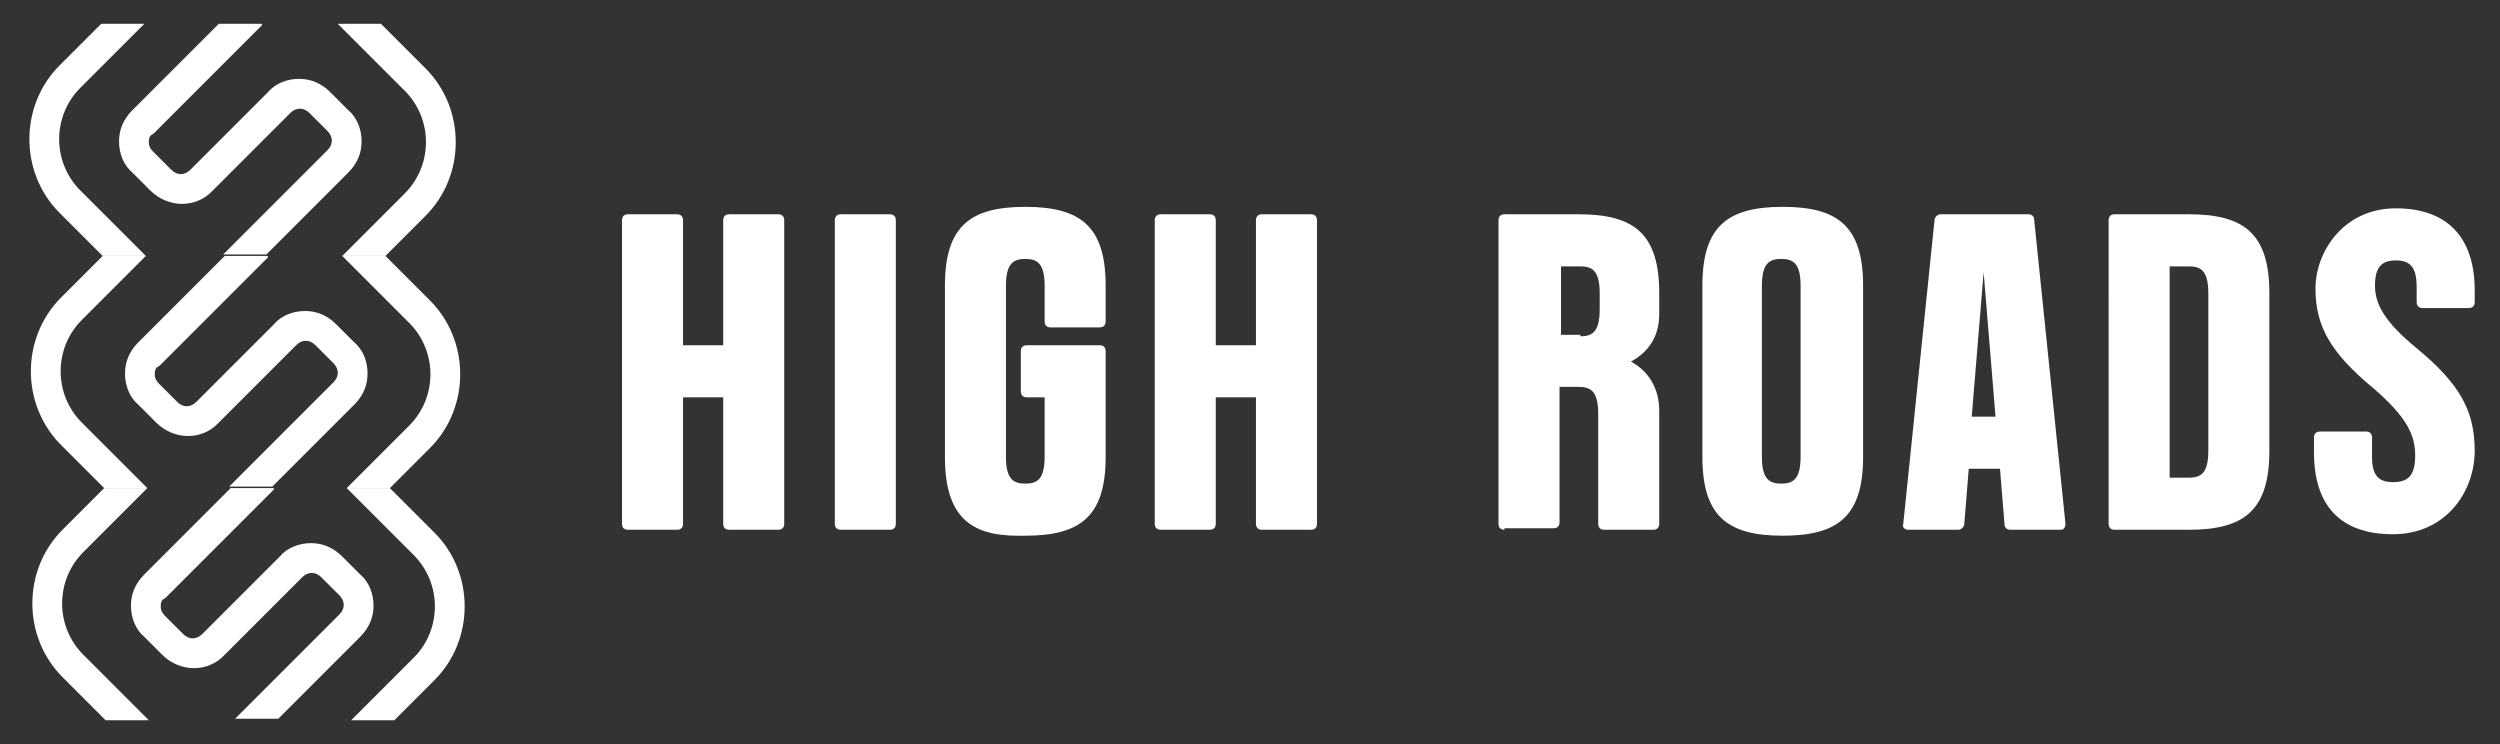 <svg xmlns="http://www.w3.org/2000/svg" id="Layer_1" viewBox="0 0 168 50"><rect x="0" y="0" width="168" height="50" fill="#333333" stroke="none"/><defs><style>      .st0 {        fill: #fff;      }    </style></defs><g><g><path class="st0" d="M27.5,21.7c1.9,1.9,1.9,5,0,6.9l-4.2,4.2h2.9l2.7-2.7c2.7-2.7,2.7-7.2,0-9.9l-3-3h-2.9l4.5,4.5Z"></path><path class="st0" d="M18,17.2h-2.9l-5.8,5.8c-.6.6-.9,1.3-.9,2.1s.3,1.6.9,2.1l1.2,1.2c1.2,1.2,3.1,1.2,4.2,0l5.2-5.2c.4-.4.9-.4,1.3,0l1.2,1.2c.4.4.4.9,0,1.3l-7,7h2.9l5.5-5.5c.6-.6.9-1.3.9-2.1s-.3-1.6-.9-2.1l-1.2-1.2c-.6-.6-1.3-.9-2.1-.9s-1.6.3-2.1.9l-5.2,5.2c-.4.4-.9.4-1.3,0l-1.2-1.2c-.2-.2-.3-.4-.3-.6s0-.5.3-.6l7.3-7.3Z"></path><path class="st0" d="M5.5,28.4c-1.9-1.9-1.9-5,0-6.9l4.3-4.3h-2.9l-2.8,2.8c-2.7,2.7-2.7,7.2,0,9.9l2.9,2.9h2.9l-4.4-4.4Z"></path></g><g><path class="st0" d="M27.2,6.1c1.9,1.9,1.9,5,0,6.9l-4.2,4.2h2.9l2.7-2.7c2.7-2.7,2.7-7.2,0-9.9l-3-3h-2.9l4.5,4.5Z"></path><path class="st0" d="M17.6,1.6h-2.9l-5.8,5.8c-.6.6-.9,1.3-.9,2.1s.3,1.6.9,2.1l1.2,1.2c1.2,1.2,3.1,1.2,4.2,0l5.2-5.2c.4-.4.9-.4,1.3,0l1.2,1.2c.4.4.4.9,0,1.3l-7,7h2.9l5.5-5.5c.6-.6.9-1.3.9-2.1s-.3-1.6-.9-2.1l-1.2-1.2c-.6-.6-1.3-.9-2.1-.9s-1.6.3-2.1.9l-5.2,5.2c-.4.4-.9.4-1.3,0l-1.2-1.2c-.2-.2-.3-.4-.3-.6s0-.5.3-.6l7.3-7.3Z"></path><path class="st0" d="M5.4,12.8c-1.9-1.9-1.9-5,0-6.9L9.7,1.6h-2.9l-2.8,2.8c-2.7,2.7-2.7,7.2,0,9.9l2.9,2.9h2.9l-4.4-4.4Z"></path></g><g><path class="st0" d="M27.8,37.3c1.9,1.9,1.9,5,0,6.9l-4.2,4.2h2.9l2.7-2.7c2.7-2.7,2.7-7.2,0-9.9l-3-3h-2.9l4.5,4.5Z"></path><path class="st0" d="M18.4,32.8h-2.9l-5.8,5.8c-.6.6-.9,1.3-.9,2.1s.3,1.6.9,2.1l1.2,1.2c1.2,1.2,3.1,1.2,4.2,0l5.2-5.2c.4-.4.9-.4,1.3,0l1.2,1.2c.4.4.4.9,0,1.3l-7,7h2.9l5.5-5.5c.6-.6.9-1.3.9-2.1s-.3-1.6-.9-2.1l-1.2-1.2c-.6-.6-1.3-.9-2.1-.9s-1.6.3-2.1.9l-5.2,5.2c-.4.4-.9.4-1.3,0l-1.2-1.2c-.2-.2-.3-.4-.3-.6s0-.5.3-.6l7.3-7.3Z"></path><path class="st0" d="M5.6,44c-1.9-1.9-1.9-5,0-6.9l4.3-4.3h-2.9l-2.8,2.8c-2.7,2.7-2.7,7.2,0,9.9l2.9,2.9h2.9l-4.4-4.4Z"></path></g></g><g><path class="st0" d="M42.2,35.6c-.2,0-.4-.1-.4-.4V14.8c0-.2.1-.4.4-.4h3.3c.2,0,.4.1.4.4v8.4h2.7v-8.4c0-.2.1-.4.4-.4h3.3c.2,0,.4.1.4.4v20.4c0,.2-.1.4-.4.4h-3.3c-.2,0-.4-.1-.4-.4v-8.5h-2.7v8.5c0,.2-.1.4-.4.4h-3.3Z"></path><path class="st0" d="M56.5,35.6c-.2,0-.4-.1-.4-.4V14.8c0-.2.1-.4.4-.4h3.3c.2,0,.4.1.4.4v20.4c0,.2-.1.4-.4.4h-3.3Z"></path><path class="st0" d="M68.4,36c-3.2,0-4.9-1.3-4.9-5.3v-11.5c0-4,1.7-5.3,5.4-5.3s5.4,1.3,5.4,5.3v2.4c0,.2-.1.4-.4.4h-3.3c-.2,0-.4-.1-.4-.4v-2.4c0-1.5-.5-1.8-1.3-1.8s-1.3.3-1.3,1.8v11.5c0,1.5.5,1.8,1.3,1.8s1.3-.3,1.3-1.8v-4h-1.2c-.2,0-.4-.1-.4-.4v-2.7c0-.2.1-.4.4-.4h4.9c.2,0,.4.1.4.4v7.1c0,4-1.7,5.3-5.4,5.3h-.5Z"></path><path class="st0" d="M78,35.6c-.2,0-.4-.1-.4-.4V14.8c0-.2.1-.4.4-.4h3.3c.2,0,.4.1.4.4v8.4h2.7v-8.4c0-.2.1-.4.4-.4h3.3c.2,0,.4.1.4.4v20.4c0,.2-.1.4-.4.4h-3.3c-.2,0-.4-.1-.4-.4v-8.5h-2.7v8.5c0,.2-.1.4-.4.4h-3.3Z"></path><path class="st0" d="M101.1,35.6c-.2,0-.4-.1-.4-.4V14.8c0-.2.1-.4.4-.4h5c3.7,0,5.4,1.3,5.4,5.3v1.4c0,1.6-.8,2.6-1.9,3.2,1.1.6,1.9,1.7,1.9,3.3v7.6c0,.2-.1.4-.4.4h-3.3c-.2,0-.4-.1-.4-.4v-7.4c0-1.5-.5-1.8-1.3-1.8h-1.3v9.1c0,.2-.1.4-.4.4h-3.3ZM106.2,22.6c.8,0,1.3-.3,1.3-1.8v-1.1c0-1.5-.5-1.8-1.3-1.8h-1.3v4.6h1.3Z"></path><path class="st0" d="M114.4,30.7v-11.5c0-4,1.7-5.3,5.4-5.3s5.4,1.3,5.4,5.3v11.5c0,4-1.7,5.3-5.4,5.3s-5.4-1.3-5.4-5.3ZM118.4,30.7c0,1.5.5,1.8,1.3,1.8s1.3-.3,1.3-1.8v-11.5c0-1.5-.5-1.8-1.3-1.8s-1.3.3-1.3,1.8v11.5Z"></path><path class="st0" d="M128.2,35.6c-.2,0-.4-.2-.3-.4l2.1-20.4c0-.2.2-.4.4-.4h5.9c.2,0,.4.1.4.4l2.1,20.4c0,.2-.1.4-.3.4h-3.4c-.2,0-.4-.1-.4-.4l-.3-3.7h-2.1l-.3,3.7c0,.2-.2.4-.4.4h-3.4ZM134.1,28l-.8-9.7-.8,9.7h1.6Z"></path><path class="st0" d="M142.1,35.6c-.2,0-.4-.1-.4-.4V14.8c0-.2.1-.4.4-.4h5c3.7,0,5.4,1.3,5.4,5.3v10.6c0,4-1.7,5.3-5.4,5.3h-5ZM147.1,32.1c.8,0,1.3-.3,1.3-1.8v-10.6c0-1.5-.5-1.8-1.3-1.8h-1.3v14.2h1.3Z"></path><path class="st0" d="M155.5,30.5v-1.1c0-.2.1-.4.4-.4h3.1c.2,0,.4.1.4.4v1.3c0,1.2.4,1.7,1.4,1.7s1.5-.4,1.5-1.8-.6-2.6-2.8-4.5c-2.9-2.4-3.9-4.2-3.9-6.7s1.9-5.4,5.4-5.4,5.3,2,5.3,5.5v.8c0,.2-.1.4-.4.4h-3.1c-.2,0-.4-.1-.4-.4v-1c0-1.3-.4-1.8-1.4-1.8s-1.4.5-1.4,1.7.6,2.4,2.8,4.2c2.9,2.4,3.9,4.2,3.9,6.9s-1.9,5.6-5.5,5.6-5.3-2-5.3-5.5Z"></path></g></svg>